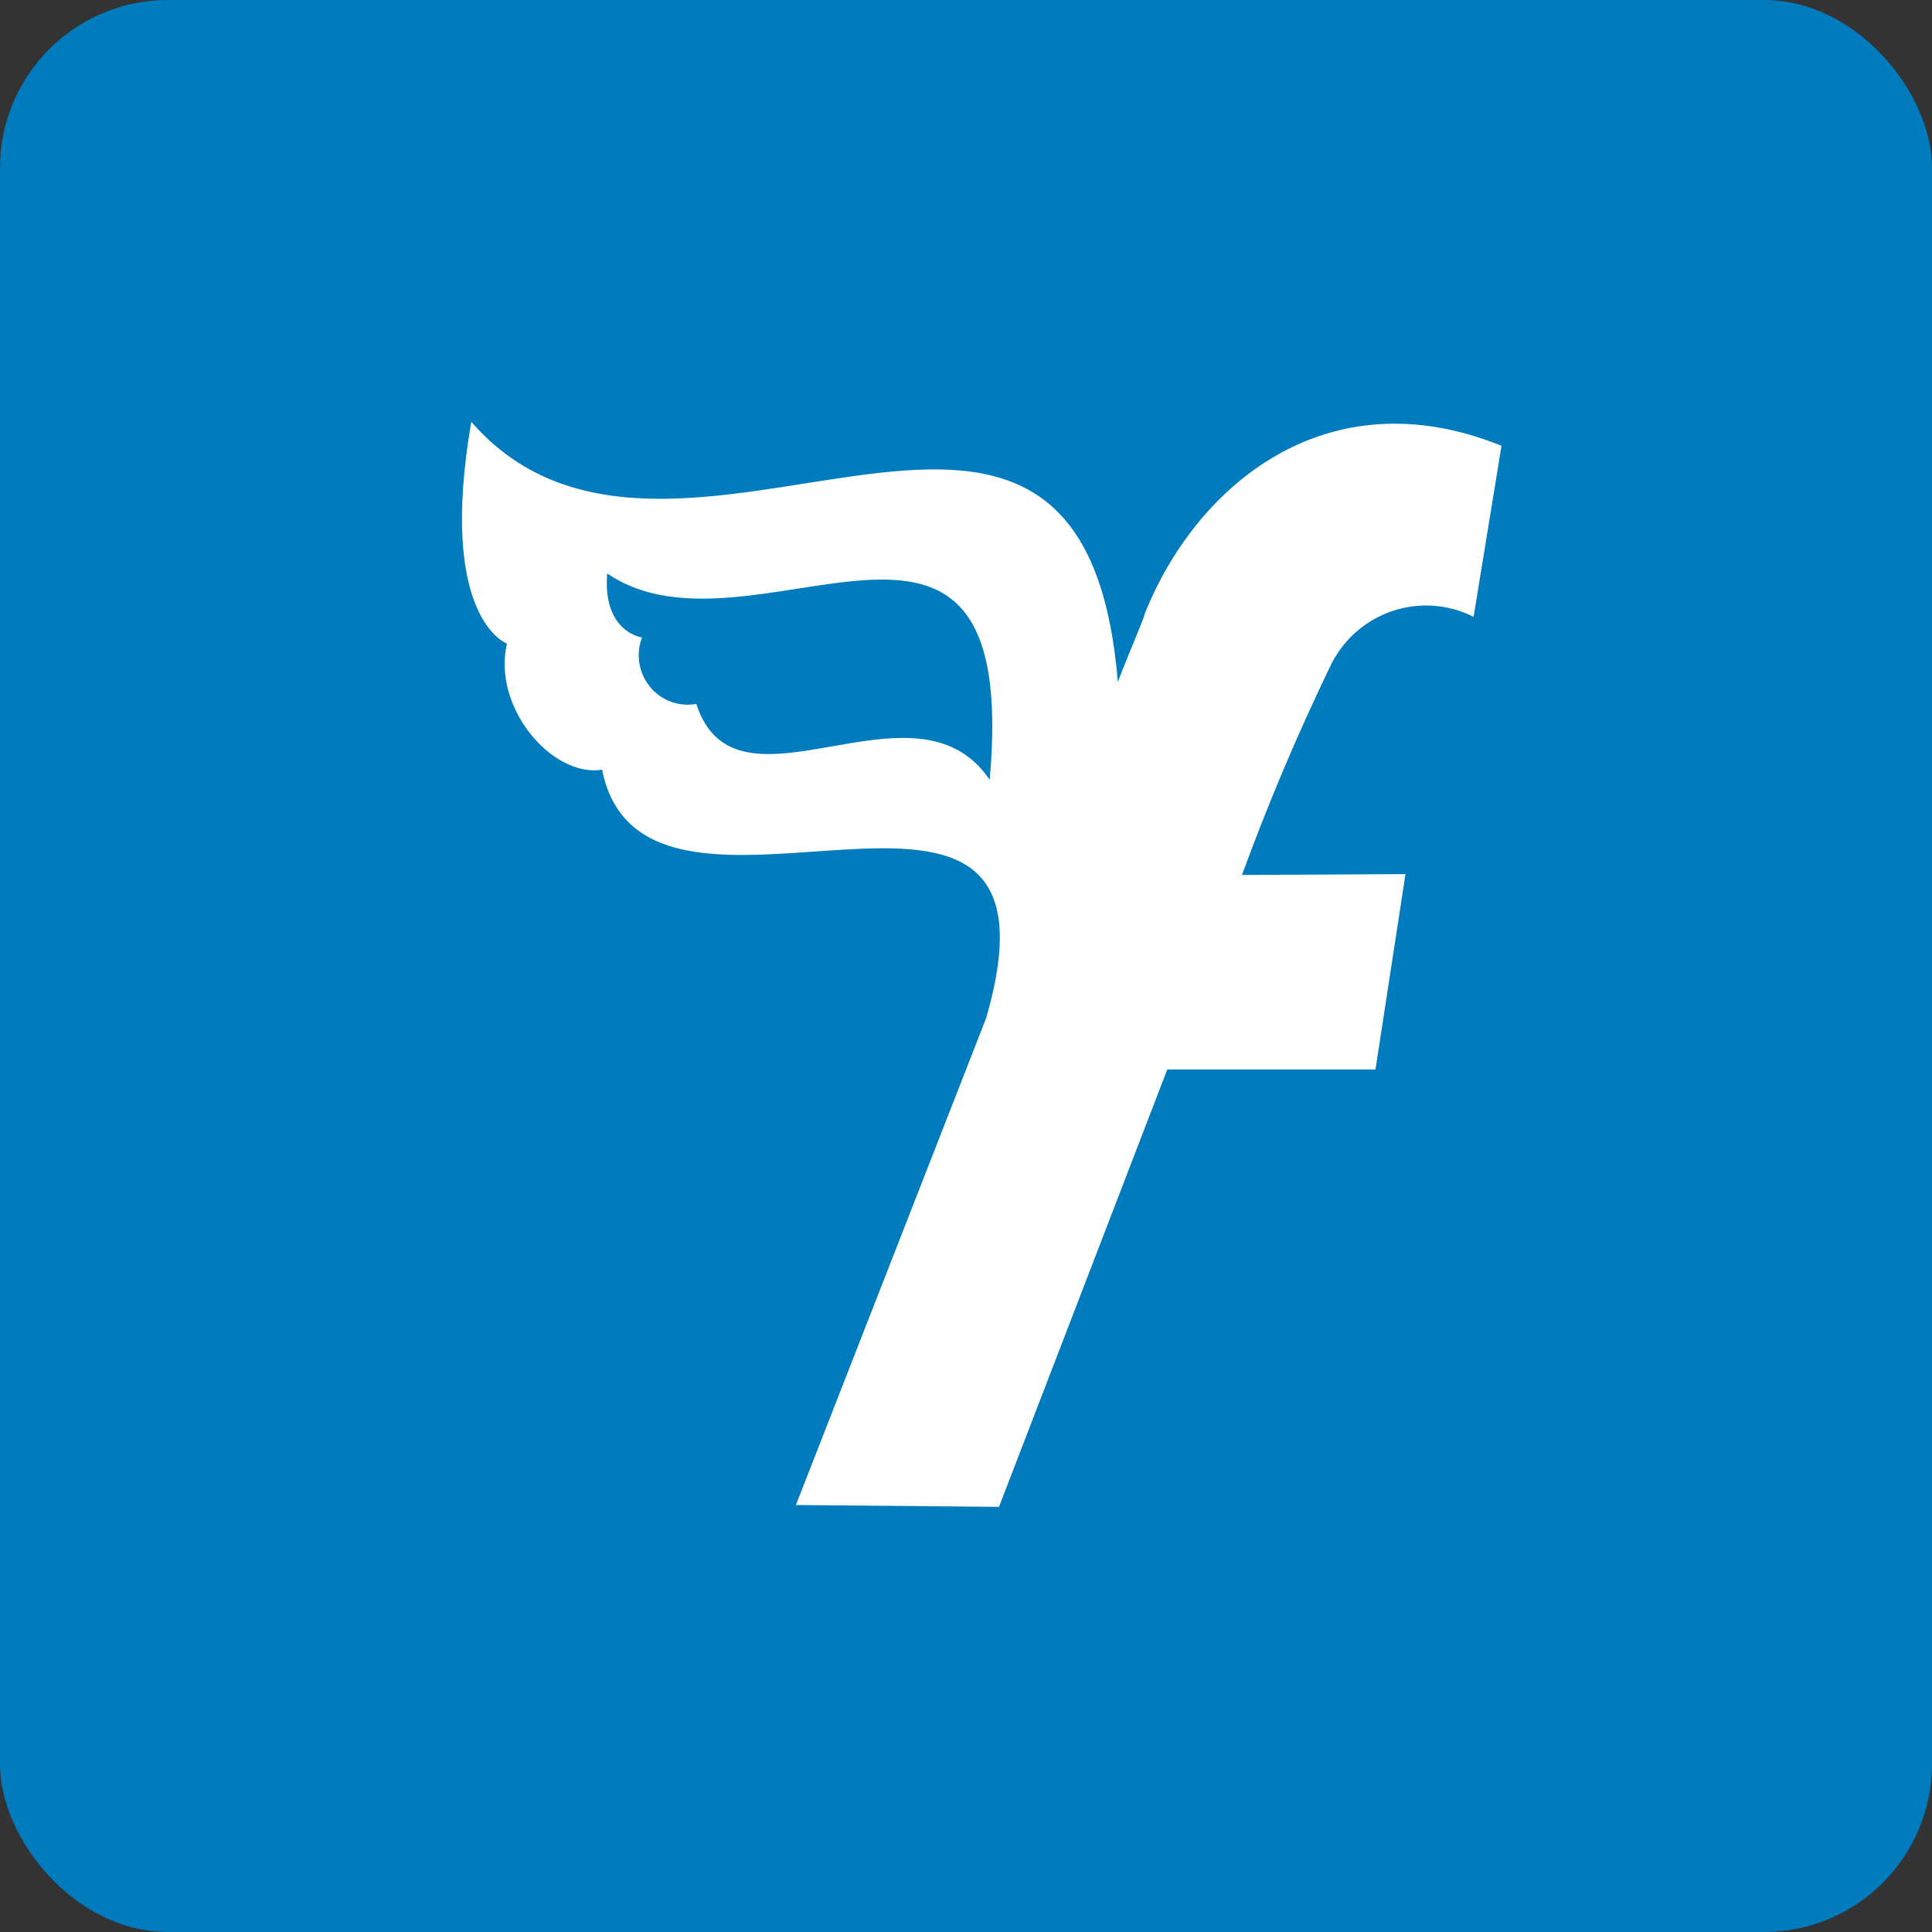 <?xml version="1.0" encoding="UTF-8"?>
<svg width="46px" height="46px" viewBox="0 0 46 46" version="1.1" xmlns="http://www.w3.org/2000/svg" xmlns:xlink="http://www.w3.org/1999/xlink">
    <rect x="0" y="0" width="46" height="46" fill="#333333" stroke="none"/>
    <!-- Generator: Sketch 51.3 (57544) - http://www.bohemiancoding.com/sketch -->
    <desc>Created with Sketch.</desc>
    <defs></defs>
    <g id="Page-3" stroke="none" stroke-width="1" fill="none" fill-rule="evenodd">
        <g id="freeagent" fill-rule="nonzero">
            <rect id="Rectangle-17-Copy-6" fill="#007BBE" x="0" y="0" width="46" height="46" rx="4"></rect>
            <g id="freeagent-38c269fd" transform="translate(11, 10)" fill="#FFFFFF">
                <path d="M16.25,4.629 C16.25,4.694 15.986,5.287 15.614,6.233 C14.771,-4.088 5,5.532 0.221,0.043 C-0.586,4.738 1.071,5.323 1.071,5.323 C0.714,6.839 2.143,8.515 3.336,8.327 C4.343,13.383 14.764,6.363 12.479,14.242 L7.95,25.834 L12.786,25.877 L16.793,15.463 L21.75,15.463 L22.464,10.812 L18.571,10.833 C19.2,9.112 19.915,7.425 20.714,5.778 C21.36,4.55 22.855,4.066 24.086,4.687 L24.75,0.614 C20.55,-1.083 17.443,1.611 16.25,4.629 Z M12.564,8.566 C10.779,5.929 6.529,9.707 5.579,6.76 C5.165,6.835 4.743,6.679 4.475,6.351 C4.207,6.024 4.135,5.575 4.286,5.178 C4.286,5.178 3.343,5.056 3.457,3.654 C6.9,6.002 13.329,0.094 12.564,8.566 Z" id="Shape"></path>
            </g>
        </g>
    </g>
</svg>